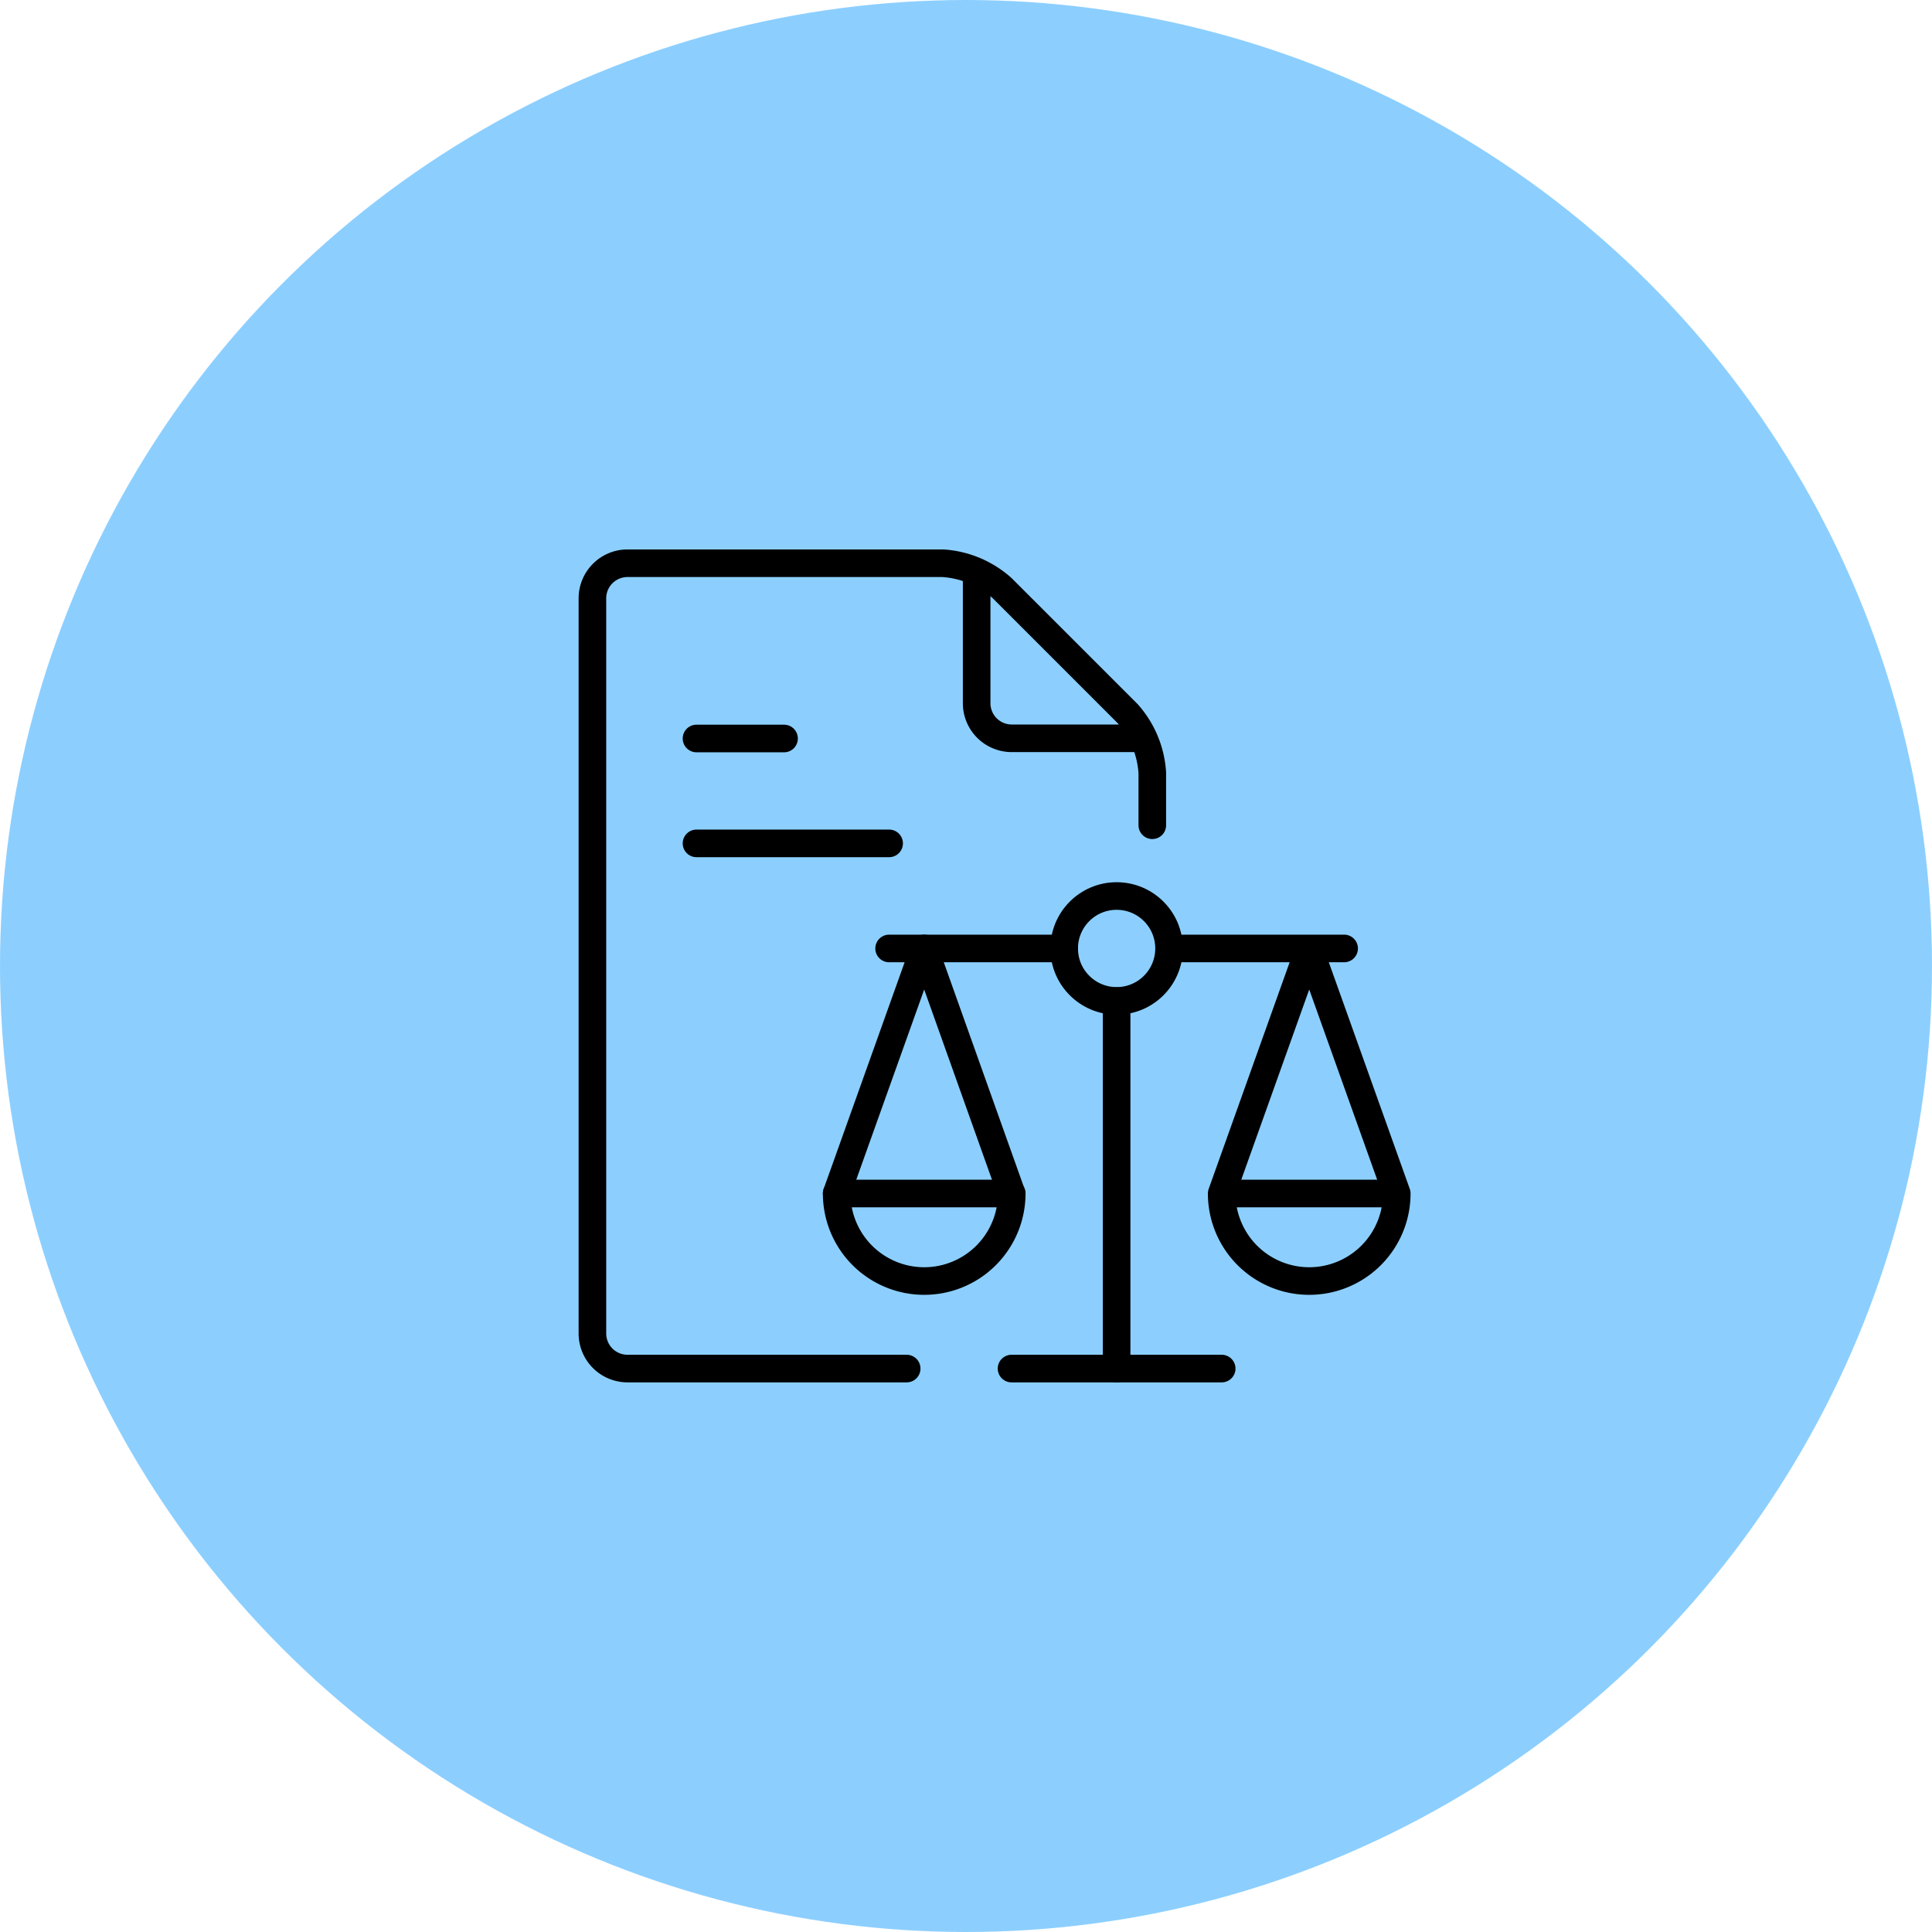 <svg data-name="Layer 1" xmlns="http://www.w3.org/2000/svg" width="98" height="98">
    <circle cx="49" cy="49" r="49" fill="#5cbbff" opacity=".7" style="isolation:isolate"/>
    <path fill="none" stroke="#000" stroke-linecap="round" stroke-linejoin="round" stroke-width="1.4" d="M56.64 50.78v18.64M42.44 60.54l4.44-12.43 4.43 12.43"/>
    <circle cx="56.64" cy="48.11" r="2.66" fill="none" stroke="#000" stroke-linecap="round" stroke-linejoin="round" stroke-width="1.4"/>
    <path fill="none" stroke="#000" stroke-linecap="round" stroke-linejoin="round" stroke-width="1.4" d="M59.31 48.11h8.87M45.1 48.11h8.88M51.31 69.42h10.66M51.32 60.54a4.44 4.44 0 0 1-8.88 0zM70.85 60.54l-4.44-12.43-4.44 12.43M61.97 60.54a4.44 4.44 0 0 0 8.88 0z"/>
    <path d="M45.99 69.42H31.83a1.78 1.78 0 0 1-1.78-1.78V30.35a1.78 1.78 0 0 1 1.78-1.78h16a5 5 0 0 1 3 1.26l6.37 6.37a5 5 0 0 1 1.25 3v2.66" fill="none" stroke="#000" stroke-linecap="round" stroke-linejoin="round" stroke-width="1.4"/>
    <path d="M49.54 29.01v6.67a1.78 1.78 0 0 0 1.78 1.77h6.67M35.33 37.46h4.44M35.33 42.78h9.77" fill="none" stroke="#000" stroke-linecap="round" stroke-linejoin="round" stroke-width="1.4"/>
</svg>
